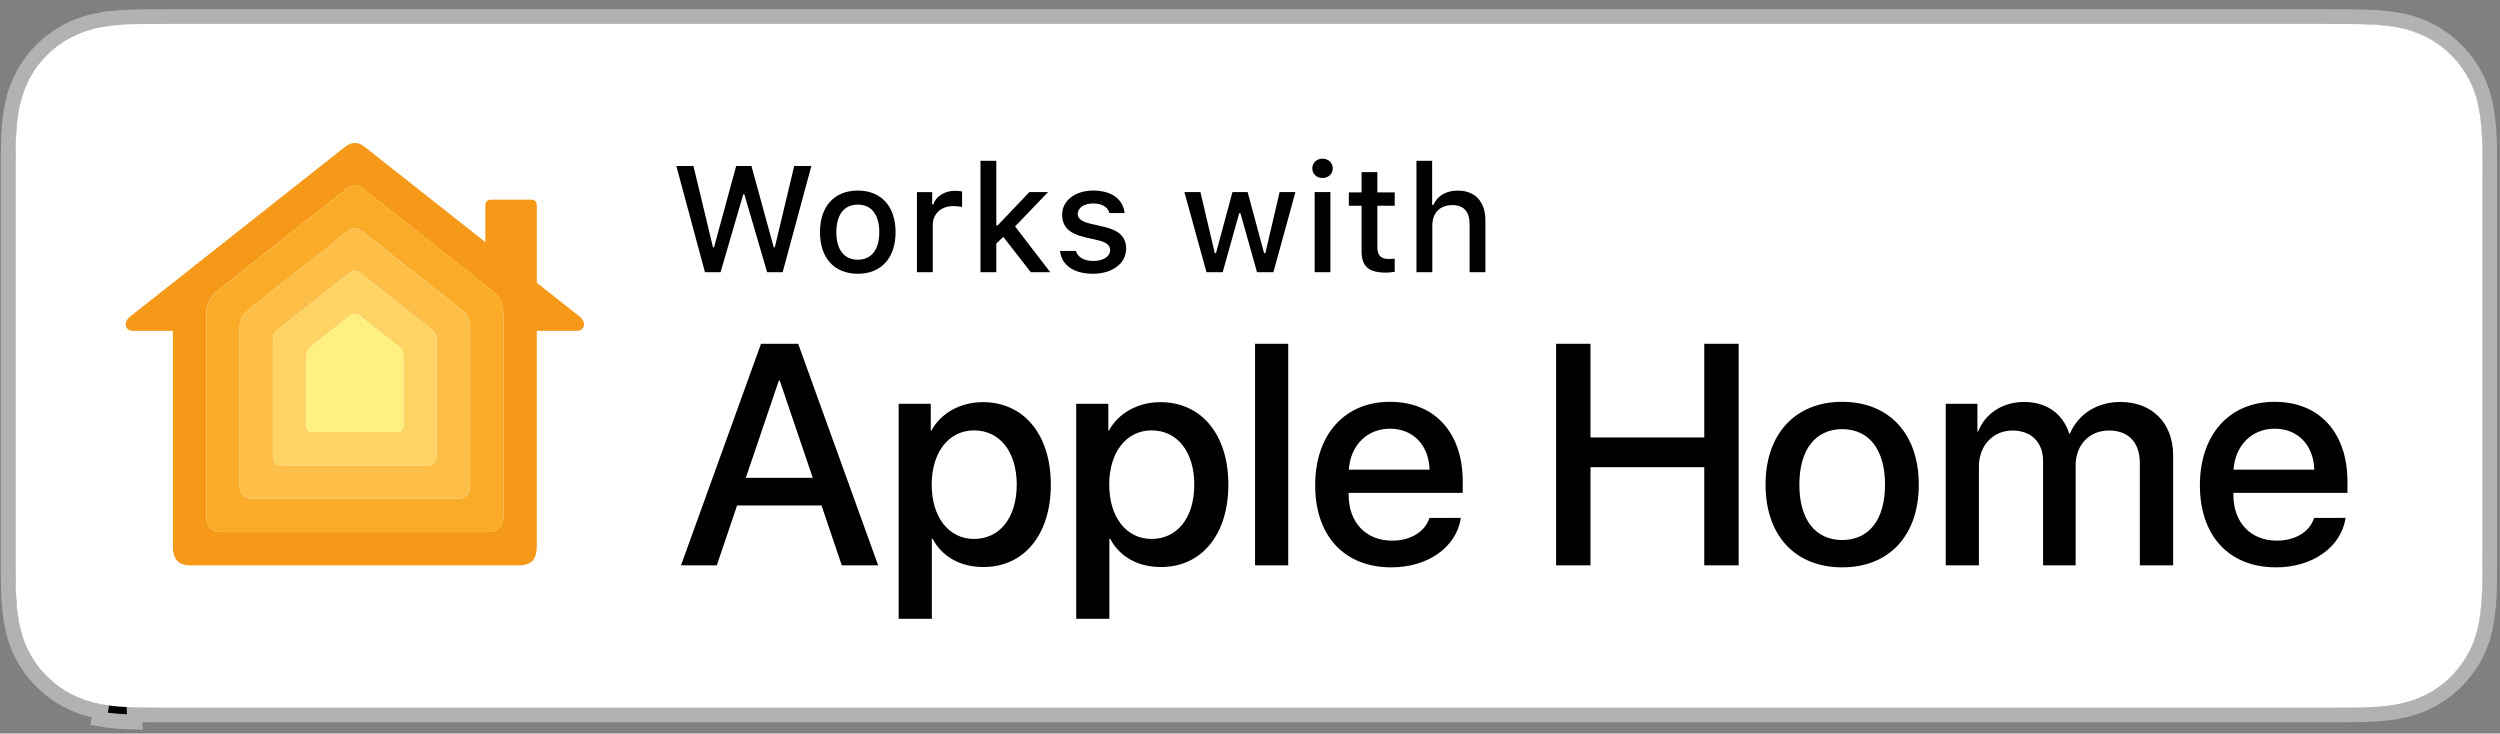<?xml version="1.0" encoding="UTF-8"?>
<svg xmlns="http://www.w3.org/2000/svg" width="167" height="49" viewBox="0 0 167 49" fill="none">
  <rect x="0" y="0" width="167" height="49" fill="#808080" stroke="none"/>
  <path d="M6.708 1.337L6.708 1.337C5.957 1.469 5.264 1.692 4.584 2.036C3.918 2.378 3.309 2.822 2.784 3.348L2.782 3.349L2.782 3.349C2.251 3.875 1.811 4.485 1.473 5.151L1.472 5.153L1.472 5.153C1.126 5.828 0.905 6.524 0.774 7.277L0.774 7.28L0.774 7.28C0.638 8.032 0.588 8.801 0.569 9.588L0.569 9.591H0.569C0.561 9.842 0.558 10.09 0.555 10.344C0.554 10.454 0.552 10.564 0.551 10.676V10.677V10.68V10.682V10.685V10.687V10.69V10.693V10.695V10.698V10.7V10.703V10.705V10.708V10.71V10.713V10.715V10.718V10.72V10.723V10.725V10.728V10.73V10.733V10.736V10.738V10.741V10.743V10.746V10.748V10.751V10.753V10.756V10.758V10.761V10.763V10.766V10.768V10.771V10.773V10.776V10.778V10.781V10.784V10.786V10.789V10.791V10.794V10.796V10.799V10.801V10.804V10.806V10.809V10.811V10.814V10.816V10.819V10.821V10.824V10.826V10.829V10.832V10.834V10.837V10.839V10.842V10.844V10.847V10.849V10.852V10.854V10.857V10.859V10.862V10.864V10.867V10.87V10.872V10.875V10.877V10.88V10.882V10.885V10.887V10.89V10.892V10.895V10.897V10.9V10.902V10.905V10.908V10.91V10.912V10.915V10.918V10.92V10.923V10.925V10.928V10.93V10.933V10.935V10.938V10.94V10.943V10.945V10.948V10.95V10.953V10.956V10.958V10.961V10.963V10.966V10.968V10.971V10.973V10.976V10.978V10.981V10.983V10.986V10.989V10.991V10.993V10.996V10.999V11.001V11.004V11.006V11.009V11.011V11.014V11.016V11.019V11.021V11.024V11.026V11.029V11.031V11.034V11.037V11.039V11.042V11.044V11.047V11.049V11.052V11.054V11.057V11.059V11.062V11.064V11.067V11.069V11.072V11.075V11.077V11.08V11.082V11.085V11.087V11.09V11.092V11.095V11.097V11.1V11.102V11.105V11.107V11.11V11.113V11.115V11.118V11.12V11.123V11.125V11.128V11.13V11.133V11.135V11.138V11.14V11.143V11.146V11.148V11.151V11.153V11.156V11.158V11.161V11.163V11.166V11.168V11.171V11.173V11.176V11.178V11.181V11.184V11.186V11.189V11.191V11.194V11.196V11.199V11.201V11.204V11.206V11.209V11.211V11.214V11.216V11.219V11.222V11.224V11.227V11.229V11.232V11.234V11.237V11.239V11.242V11.244V11.247V11.249V11.252V11.255V11.257V11.26V11.262V11.265V11.267V11.27V11.272V11.275V11.277V11.28V11.282V11.285V11.287V11.29V11.293V11.295V11.298V11.3V11.303V11.305V11.308V11.31V11.313V11.315V11.318V11.32V11.323V11.325V11.328V11.331V11.333V11.336V11.338V11.341V11.343V11.346V11.348V11.351V11.354V11.356V11.358V11.361V11.364V11.366V11.369V11.371V11.374V11.376V11.379V11.381V11.384V11.386V11.389V11.392V11.394V11.397V11.399V11.402V11.404V11.407V11.409V11.412V11.414V11.417V11.419V11.422V11.425V11.427V11.43V11.432V11.435V11.437V11.44V11.442V11.445V11.447V11.45V11.453V11.455V11.458V11.46V11.463V11.465V11.468V11.47V11.473V11.475V11.478V11.48V11.483V11.486V11.488V11.491V11.493V11.496V11.498V11.501V11.503V11.506V11.508V11.511V11.514V11.516V11.518V11.521V11.524V11.526V11.529V11.531V11.534V11.536V11.539V11.541V11.544V11.546V11.549V11.552V11.554V11.557V11.559V11.562V11.564V11.567V11.569V11.572V11.575V11.577V11.58V11.582V11.585V11.587V11.59V11.592V11.595V11.597V11.6V11.602V11.605V11.607V11.61V11.613V11.615V11.618V11.62V11.623V11.625V11.628V11.63V11.633V11.636V11.638V11.641V11.643V11.646V11.648V11.651V11.653V11.656V11.658V11.661V11.664V11.666V11.669V11.671V11.674V11.676V11.679V11.681V11.684V11.686V11.689V11.691V11.694V11.697V11.699V11.702V11.704V11.707V11.709V11.712V11.714V11.717V11.72V11.722V11.725V11.727V11.73V11.732V11.735V11.737V11.74V11.742V11.745V11.748V11.75V11.753V11.755V11.758V11.76V11.763V11.765V11.768V11.77V11.773V11.775V11.778V11.781V11.783V11.786V11.788V11.791V11.793V11.796V11.798V11.801V11.803V11.806V11.809V11.811V11.814V11.816V11.819V11.821V11.824V11.826V11.829V11.832V11.834V11.837V11.839V11.842V11.844V11.847V11.849V11.852V11.854V11.857V11.86V11.862V11.865V11.867V11.87V11.872V11.875V11.877V11.88V11.883V11.885V11.888V11.89V11.893V11.895V11.898V11.9V11.903V11.905V11.908V11.911V11.913V11.916V11.918V11.921V11.923V11.926V11.928V11.931V11.934V11.936V11.939V11.941V11.944V11.946V11.949V11.951V11.954V11.957V11.959V11.962V11.964V11.967V11.969V11.972V36.896V36.898V36.901V36.903V36.906V36.908V36.911V36.914V36.916V36.919V36.921V36.924V36.926V36.929V36.932V36.934V36.937V36.939V36.942V36.944V36.947V36.95V36.952V36.955V36.957V36.96V36.962V36.965V36.968V36.97V36.973V36.975V36.978V36.98V36.983V36.986V36.988V36.991V36.993V36.996V36.998V37.001V37.004V37.006V37.009V37.011V37.014V37.017V37.019V37.022V37.024V37.027V37.029V37.032V37.034V37.037V37.04V37.042V37.045V37.047V37.05V37.052V37.055V37.057V37.06V37.063V37.065V37.068V37.07V37.073V37.075V37.078V37.081V37.083V37.086V37.088V37.091V37.093V37.096V37.099V37.101V37.104V37.106V37.109V37.111V37.114V37.116V37.119V37.122V37.124V37.127V37.129V37.132V37.134V37.137V37.139V37.142V37.145V37.147V37.15V37.152V37.155V37.157V37.16V37.163V37.165V37.168V37.17V37.173V37.175V37.178V37.18V37.183V37.185V37.188V37.191V37.193V37.196V37.198V37.201V37.203V37.206V37.209V37.211V37.214V37.216V37.219V37.221V37.224V37.226V37.229V37.231V37.234V37.236V37.239V37.242V37.244V37.247V37.249V37.252V37.254V37.257V37.26V37.262V37.265V37.267V37.27V37.272V37.275V37.277V37.28V37.282V37.285V37.288V37.29V37.293V37.295V37.298V37.3V37.303V37.305V37.308V37.31V37.313V37.316V37.318V37.321V37.323V37.326V37.328V37.331V37.333V37.336V37.339V37.341V37.344V37.346V37.349V37.351V37.354V37.356V37.359V37.361V37.364V37.367V37.369V37.372V37.374V37.377V37.379V37.382V37.384V37.387V37.389V37.392V37.395V37.397V37.4V37.402V37.405V37.407V37.41V37.412V37.415V37.417V37.42V37.422V37.425V37.428V37.43V37.433V37.435V37.438V37.44V37.443V37.445V37.448V37.45V37.453V37.456V37.458V37.461V37.463V37.466V37.468V37.471V37.473V37.476V37.478V37.481V37.483V37.486V37.489V37.491V37.494V37.496V37.499V37.501V37.504V37.506V37.509V37.511V37.514V37.516V37.519V37.522V37.524V37.527V37.529V37.532V37.534V37.537V37.539V37.542V37.544V37.547V37.549V37.552V37.554V37.557V37.56V37.562V37.565V37.567V37.57V37.572V37.575V37.577V37.58V37.582V37.585V37.587V37.59V37.593V37.595V37.598V37.6V37.603V37.605V37.608V37.61V37.613V37.615V37.618V37.62V37.623V37.626V37.628V37.631V37.633V37.636V37.638V37.641V37.643V37.646V37.648V37.651V37.653V37.656V37.658V37.661V37.663V37.666V37.669V37.671V37.674V37.676V37.679V37.681V37.684V37.686V37.689V37.691V37.694V37.697V37.699V37.702V37.704V37.707V37.709V37.712V37.714V37.717V37.719V37.722V37.724V37.727V37.729V37.732V37.734V37.737V37.74V37.742V37.745V37.747V37.75V37.752V37.755V37.757V37.76V37.762V37.765V37.767V37.77V37.773V37.775V37.778V37.78V37.783V37.785V37.788V37.79V37.793V37.795V37.798V37.8V37.803V37.805V37.808V37.81V37.813V37.816V37.818V37.821V37.823V37.826V37.828V37.831V37.833V37.836V37.838V37.841V37.843V37.846V37.848V37.851V37.853V37.856V37.859V37.861V37.864V37.866V37.869V37.871V37.874V37.876V37.879V37.881V37.884V37.886V37.889V37.892V37.894V37.897V37.899V37.902V37.904V37.907V37.909V37.912V37.914V37.917V37.919V37.922V37.924V37.927V37.929V37.932V37.934V37.937V37.94V37.942V37.945V37.947V37.95V37.952V37.955V37.957V37.96V37.962V37.965V37.967V37.97V37.972V37.975V37.978V37.98V37.983V37.985V37.988V37.99V37.993V37.995V37.998V38V38.003V38.005V38.008V38.011V38.013V38.016V38.018V38.021V38.023V38.026V38.028V38.031V38.033V38.036V38.038V38.041V38.043V38.046V38.048V38.051V38.053V38.056V38.059V38.061V38.064V38.066V38.069V38.071V38.074V38.076V38.079V38.081V38.084V38.087V38.089V38.092V38.094V38.097V38.099V38.102V38.104V38.107V38.109V38.112V38.114V38.117V38.119V38.122V38.124V38.127V38.13V38.132V38.135V38.137V38.14V38.142V38.145V38.147V38.15V38.152V38.155V38.157V38.16V38.163V38.165V38.167V38.17V38.173V38.175V38.178V38.18V38.183V38.185V38.188V38.19V38.193V38.194C0.552 38.306 0.554 38.415 0.555 38.523C0.558 38.778 0.561 39.025 0.569 39.281L0.569 39.283C0.59 40.071 0.638 40.839 0.774 41.59L0.774 41.594C0.906 42.348 1.126 43.047 1.47 43.718L1.471 43.72C1.809 44.383 2.249 44.992 2.779 45.513L2.784 45.517L2.784 45.517C3.309 46.048 3.916 46.489 4.582 46.826L4.584 46.828C5.26 47.175 5.953 47.396 6.708 47.531C6.708 47.531 6.708 47.531 6.708 47.531L6.62 48.023C7.411 48.164 8.214 48.212 9.006 48.233L6.708 1.337ZM6.708 1.337L6.71 1.337M6.708 1.337L6.71 1.337M6.71 1.337C7.463 1.201 8.235 1.154 9.018 1.134C9.113 1.133 9.207 1.131 9.301 1.13C9.571 1.125 9.837 1.121 10.105 1.119C10.538 1.116 10.968 1.116 11.405 1.116H155.04C155.468 1.116 156.321 1.116 156.745 1.119C157.02 1.121 157.3 1.126 157.579 1.13C157.665 1.132 157.751 1.133 157.836 1.134C158.623 1.154 159.393 1.202 160.139 1.337L160.142 1.337C160.894 1.468 161.588 1.692 162.275 2.037C162.939 2.377 163.547 2.82 164.072 3.347L164.074 3.348C164.602 3.874 165.044 4.485 165.388 5.152C165.728 5.83 165.951 6.525 166.077 7.275L166.079 7.284C166.218 8.032 166.264 8.796 166.292 9.587C166.296 9.948 166.296 10.308 166.296 10.672L166.296 10.684C166.306 11.108 166.306 11.535 166.306 11.972V36.896C166.306 37.336 166.306 37.761 166.296 38.187L166.296 38.187V38.198C166.296 38.566 166.296 38.92 166.292 39.284C166.264 40.074 166.218 40.84 166.079 41.588L166.077 41.596C165.951 42.346 165.729 43.045 165.389 43.718C165.043 44.384 164.602 44.994 164.075 45.513L164.071 45.517M6.71 1.337L164.071 45.517M164.071 45.517C163.546 46.047 162.939 46.489 162.275 46.826L164.071 45.517ZM10.1 47.746C9.74 47.746 9.383 47.742 9.018 47.733L162.274 46.827C161.588 47.173 160.895 47.394 160.139 47.531C159.393 47.666 158.624 47.711 157.834 47.733C157.475 47.742 157.107 47.746 156.748 47.746L156.745 47.746C156.318 47.748 155.466 47.748 155.037 47.748H11.404H11.402C10.965 47.748 10.536 47.748 10.103 47.746H10.1Z" fill="black" stroke="#B2B2B2"></path>
  <path d="M155.044 1.596C155.471 1.596 156.322 1.596 156.748 1.599C157.039 1.601 157.338 1.606 157.632 1.61L157.828 1.613C158.449 1.629 159.266 1.665 160.066 1.809C160.783 1.935 161.438 2.15 162.06 2.462C162.683 2.781 163.247 3.193 163.741 3.689C164.229 4.173 164.642 4.74 164.964 5.365C165.278 5.988 165.489 6.638 165.612 7.369C165.75 8.107 165.792 8.881 165.817 9.586C165.821 9.947 165.821 10.309 165.821 10.69C165.831 11.115 165.829 11.54 165.829 11.969V36.893C165.829 37.325 165.829 37.748 165.82 38.195C165.82 38.561 165.82 38.915 165.815 39.258C165.79 39.985 165.747 40.759 165.608 41.513C165.486 42.232 165.275 42.882 164.967 43.493C164.638 44.127 164.226 44.69 163.733 45.176C163.246 45.669 162.683 46.079 162.06 46.396C161.436 46.712 160.801 46.922 160.057 47.057C159.291 47.195 158.497 47.233 157.828 47.251C157.472 47.26 157.108 47.264 156.747 47.264C156.32 47.267 155.468 47.267 155.041 47.267H11.409C10.974 47.267 10.545 47.267 10.105 47.264C9.748 47.264 9.394 47.26 9.038 47.251C8.365 47.233 7.572 47.195 6.799 47.057C6.065 46.924 5.414 46.708 4.805 46.396C4.183 46.081 3.619 45.67 3.12 45.166C2.633 44.689 2.224 44.127 1.903 43.495C1.594 42.891 1.38 42.241 1.251 41.5C1.105 40.703 1.069 39.888 1.053 39.262C1.046 39.016 1.044 38.773 1.041 38.53L1.035 38.198V36.896V11.972V10.688L1.039 10.333C1.042 10.091 1.045 9.847 1.052 9.601C1.067 8.979 1.105 8.164 1.251 7.36C1.38 6.631 1.593 5.98 1.905 5.368C2.223 4.74 2.633 4.177 3.127 3.687C3.62 3.194 4.186 2.783 4.805 2.465C5.425 2.15 6.076 1.935 6.798 1.809C7.6 1.665 8.415 1.629 9.027 1.613L9.265 1.609C9.549 1.605 9.829 1.601 10.111 1.599L11.409 1.596H155.044Z" fill="white"></path>
  <path d="M54.877 33.764H49.237L47.883 37.764H45.492L50.836 22.964H53.318L58.661 37.764H56.23L54.877 33.764ZM49.821 31.917H54.292L52.087 25.425H52.025L49.821 31.917Z" fill="black"></path>
  <path d="M70.195 32.37C70.195 35.725 68.4 37.878 65.693 37.878C64.154 37.878 62.934 37.192 62.298 35.99H62.247V41.334H60.031V26.975H62.175V28.768H62.216C62.831 27.61 64.144 26.863 65.652 26.863C68.39 26.863 70.195 29.026 70.195 32.37ZM67.918 32.37C67.918 30.186 66.789 28.75 65.067 28.75C63.375 28.75 62.237 30.216 62.237 32.37C62.237 34.545 63.375 36.001 65.067 36.001C66.789 36 67.918 34.576 67.918 32.37Z" fill="black"></path>
  <path d="M82.055 32.37C82.055 35.725 80.259 37.878 77.552 37.878C76.013 37.878 74.794 37.192 74.158 35.99H74.106V41.334H71.891V26.975H74.035V28.768H74.075C74.69 27.61 76.004 26.863 77.512 26.863C80.249 26.863 82.055 29.026 82.055 32.37ZM79.778 32.37C79.778 30.186 78.649 28.75 76.926 28.75C75.235 28.75 74.096 30.216 74.096 32.37C74.096 34.545 75.235 36.001 76.926 36.001C78.65 36 79.778 34.576 79.778 32.37Z" fill="black"></path>
  <path d="M83.838 22.964H86.053V37.764H83.838V22.964Z" fill="black"></path>
  <path d="M97.588 34.595C97.291 36.554 95.382 37.899 92.941 37.899C89.803 37.899 87.853 35.795 87.853 32.42C87.853 29.037 89.813 26.841 92.849 26.841C95.833 26.841 97.711 28.893 97.711 32.166V32.925H90.09V33.059C90.09 34.905 91.249 36.115 92.993 36.115C94.224 36.115 95.187 35.531 95.486 34.597L97.588 34.595ZM90.1 31.376H95.495C95.444 29.723 94.388 28.637 92.849 28.637C91.321 28.637 90.213 29.744 90.1 31.376Z" fill="black"></path>
  <path d="M113.845 37.764V31.21H106.245V37.764H103.947V22.964H106.245V29.22H113.845V22.964H116.143V37.764H113.845Z" fill="black"></path>
  <path d="M117.939 32.37C117.939 28.974 119.941 26.841 123.058 26.841C126.185 26.841 128.175 28.974 128.175 32.37C128.175 35.776 126.196 37.899 123.058 37.899C119.92 37.899 117.939 35.774 117.939 32.37ZM125.92 32.37C125.92 30.041 124.853 28.667 123.059 28.667C121.264 28.667 120.197 30.051 120.197 32.37C120.197 34.709 121.264 36.073 123.059 36.073C124.853 36.071 125.92 34.709 125.92 32.37Z" fill="black"></path>
  <path d="M129.977 26.974H132.091V28.82H132.141C132.624 27.6 133.793 26.851 135.208 26.851C136.705 26.851 137.793 27.619 138.223 28.964H138.273C138.828 27.65 140.099 26.851 141.637 26.851C143.77 26.851 145.166 28.266 145.166 30.42V37.764H142.941V30.942C142.941 29.559 142.191 28.758 140.878 28.758C139.564 28.758 138.653 29.721 138.653 31.087V37.764H136.478V30.79C136.478 29.548 135.688 28.759 134.436 28.759C133.123 28.759 132.19 29.776 132.19 31.171V37.765H129.975V26.974H129.977Z" fill="black"></path>
  <path d="M156.686 34.595C156.389 36.554 154.482 37.899 152.041 37.899C148.902 37.899 146.953 35.795 146.953 32.42C146.953 29.037 148.911 26.841 151.947 26.841C154.932 26.841 156.809 28.893 156.809 32.166V32.925H149.19V33.059C149.19 34.905 150.348 36.115 152.091 36.115C153.322 36.115 154.285 35.531 154.584 34.597L156.686 34.595ZM149.199 31.376H154.595C154.545 29.723 153.487 28.637 151.948 28.637C150.42 28.637 149.313 29.744 149.199 31.376Z" fill="black"></path>
  <path d="M48.133 18.183H47.091L45.18 11.091H46.324L47.627 16.522H47.696L49.176 11.091H50.197L51.686 16.522H51.756L53.053 11.091H54.198L52.281 18.183H51.245L49.721 12.977H49.651L48.133 18.183Z" fill="black"></path>
  <path d="M54.775 15.506C54.775 13.781 55.739 12.729 57.303 12.729C58.86 12.729 59.824 13.781 59.824 15.506C59.824 17.241 58.864 18.287 57.303 18.287C55.735 18.287 54.775 17.241 54.775 15.506ZM58.737 15.506C58.737 14.347 58.216 13.669 57.303 13.669C56.383 13.669 55.868 14.347 55.868 15.506C55.868 16.675 56.383 17.349 57.303 17.349C58.216 17.349 58.737 16.67 58.737 15.506Z" fill="black"></path>
  <path d="M61.252 12.833H62.27V13.653H62.35C62.501 13.128 63.096 12.744 63.794 12.744C63.95 12.744 64.153 12.76 64.266 12.789V13.831C64.179 13.802 63.864 13.767 63.676 13.767C62.875 13.767 62.309 14.274 62.309 15.024V18.185H61.252V12.833Z" fill="black"></path>
  <path d="M68.76 12.832H70.008L67.807 15.127L70.156 18.184H68.857L67.02 15.824L66.553 16.267V18.184H65.496V10.742H66.553V15.062H66.637L68.76 12.832Z" fill="black"></path>
  <path d="M73.029 12.729C74.232 12.729 75.019 13.289 75.123 14.233H74.109C74.011 13.84 73.627 13.591 73.029 13.591C72.438 13.591 71.992 13.871 71.992 14.288C71.992 14.608 72.262 14.809 72.842 14.942L73.732 15.148C74.75 15.383 75.225 15.821 75.225 16.607C75.225 17.614 74.287 18.287 73.008 18.287C71.737 18.287 70.905 17.712 70.812 16.764H71.87C72.003 17.177 72.395 17.432 73.034 17.432C73.693 17.432 74.159 17.138 74.159 16.709C74.159 16.39 73.909 16.184 73.372 16.055L72.438 15.839C71.422 15.599 70.951 15.141 70.951 14.345C70.951 13.397 71.821 12.729 73.029 12.729Z" fill="black"></path>
  <path d="M85.063 18.182H83.968L82.862 14.241H82.778L81.677 18.182H80.592L79.117 12.829H80.189L81.148 16.914H81.228L82.328 12.829H83.341L84.441 16.914H84.525L85.479 12.829H86.536L85.063 18.182Z" fill="black"></path>
  <path d="M87.662 11.248C87.662 10.88 87.952 10.6 88.344 10.6C88.738 10.6 89.028 10.88 89.028 11.248C89.028 11.612 88.738 11.892 88.344 11.892C87.952 11.892 87.662 11.612 87.662 11.248ZM87.819 12.832H88.871V18.184H87.819V12.832Z" fill="black"></path>
  <path d="M92.007 11.498V12.854H93.167V13.744H92.007V16.495C92.007 17.056 92.239 17.301 92.765 17.301C92.926 17.301 93.02 17.291 93.167 17.277V18.156C92.996 18.186 92.799 18.211 92.593 18.211C91.418 18.211 90.952 17.798 90.952 16.766V13.744H90.102V12.854H90.952V11.498H92.007Z" fill="black"></path>
  <path d="M94.619 10.742H95.667V13.691H95.751C96.011 13.092 96.577 12.732 97.382 12.732C98.522 12.732 99.225 13.455 99.225 14.728V18.182H98.169V14.988C98.169 14.134 97.771 13.701 97.025 13.701C96.159 13.701 95.678 14.247 95.678 15.058V18.184H94.621L94.619 10.742Z" fill="black"></path>
  <path d="M38.706 21.135C38.576 21.033 37.44 20.136 35.861 18.888V13.783C35.861 13.438 35.724 13.338 35.477 13.338H32.877C32.592 13.338 32.419 13.394 32.419 13.783V16.171C28.659 13.201 24.578 9.981 24.424 9.858C24.116 9.615 23.924 9.552 23.706 9.552C23.488 9.552 23.295 9.615 22.987 9.858C22.679 10.102 9.115 20.813 8.705 21.137C8.203 21.532 8.345 22.102 8.902 22.102C9.299 22.102 11.55 22.102 11.55 22.102C11.55 22.102 11.55 35.68 11.55 36.471C11.55 37.399 11.921 37.77 12.805 37.77C13.417 37.77 23.704 37.77 23.704 37.77C23.704 37.77 33.993 37.77 34.603 37.77C35.487 37.77 35.858 37.399 35.858 36.471C35.858 35.678 35.858 22.102 35.858 22.102C35.858 22.102 38.111 22.102 38.506 22.102C39.065 22.1 39.206 21.532 38.706 21.135ZM33.631 34.453C33.631 35.096 33.301 35.541 32.63 35.541C31.959 35.541 23.704 35.541 23.704 35.541C23.704 35.541 15.448 35.541 14.778 35.541C14.107 35.541 13.777 35.096 13.777 34.453C13.777 33.922 13.777 21.635 13.777 21.023C13.777 20.243 14.117 19.746 14.508 19.438C14.897 19.13 22.865 12.838 23.092 12.659C23.319 12.48 23.514 12.403 23.704 12.403C23.889 12.403 24.089 12.48 24.316 12.659C24.543 12.838 32.511 19.13 32.9 19.438C33.29 19.746 33.631 20.243 33.631 21.023C33.631 21.637 33.631 33.922 33.631 34.453Z" fill="#F79918"></path>
  <path d="M32.903 19.439C32.514 19.131 24.545 12.839 24.319 12.659C24.092 12.48 23.891 12.403 23.706 12.403C23.516 12.403 23.321 12.48 23.095 12.659C22.868 12.839 14.9 19.131 14.51 19.439C14.121 19.747 13.779 20.244 13.779 21.024C13.779 21.636 13.779 33.923 13.779 34.453C13.779 35.096 14.11 35.541 14.781 35.541C15.451 35.541 23.706 35.541 23.706 35.541C23.706 35.541 31.963 35.541 32.633 35.541C33.303 35.541 33.634 35.096 33.634 34.453C33.634 33.923 33.634 21.636 33.634 21.024C33.632 20.244 33.292 19.747 32.903 19.439ZM31.404 32.438C31.404 33.036 31.067 33.315 30.568 33.315C30.071 33.315 23.705 33.315 23.705 33.315C23.705 33.315 17.339 33.315 16.842 33.315C16.345 33.315 16.006 33.036 16.006 32.438C16.006 32.025 16.006 22.491 16.006 21.951C16.006 21.37 16.142 21.036 16.555 20.709C16.787 20.524 23.033 15.593 23.2 15.461C23.366 15.33 23.544 15.261 23.706 15.261C23.866 15.261 24.045 15.33 24.213 15.461C24.38 15.593 30.626 20.524 30.858 20.709C31.27 21.035 31.407 21.37 31.407 21.951C31.404 22.49 31.404 32.025 31.404 32.438Z" fill="#FAAC28"></path>
  <path d="M30.852 20.708C30.62 20.524 24.374 15.593 24.208 15.461C24.041 15.33 23.862 15.261 23.701 15.261C23.54 15.261 23.362 15.33 23.194 15.461C23.027 15.593 16.781 20.524 16.549 20.708C16.137 21.035 16 21.369 16 21.951C16 22.49 16 32.025 16 32.438C16 33.036 16.337 33.315 16.836 33.315C17.335 33.315 23.699 33.315 23.699 33.315C23.699 33.315 30.065 33.315 30.562 33.315C31.06 33.315 31.398 33.036 31.398 32.438C31.398 32.025 31.398 22.491 31.398 21.951C31.4 21.369 31.264 21.036 30.852 20.708ZM29.173 30.421C29.173 30.9 28.907 31.087 28.542 31.087C28.178 31.087 23.702 31.087 23.702 31.087C23.702 31.087 19.227 31.087 18.862 31.087C18.498 31.087 18.231 30.9 18.231 30.421C18.231 30.127 18.231 23.215 18.231 22.878C18.231 22.541 18.231 22.274 18.598 21.98C18.839 21.787 23.173 18.367 23.303 18.265C23.433 18.163 23.561 18.109 23.703 18.109C23.839 18.109 23.974 18.163 24.104 18.265C24.234 18.367 28.567 21.787 28.809 21.98C29.176 22.274 29.176 22.541 29.176 22.878C29.173 23.214 29.173 30.127 29.173 30.421Z" fill="#FDBF47"></path>
  <path d="M28.811 21.98C28.57 21.787 24.236 18.367 24.106 18.265C23.975 18.163 23.841 18.11 23.705 18.11C23.562 18.11 23.435 18.163 23.305 18.265C23.174 18.367 18.842 21.787 18.599 21.98C18.232 22.274 18.232 22.542 18.232 22.878C18.232 23.214 18.232 30.128 18.232 30.422C18.232 30.901 18.498 31.087 18.864 31.087C19.23 31.087 23.704 31.087 23.704 31.087C23.704 31.087 28.179 31.087 28.543 31.087C28.907 31.087 29.175 30.901 29.175 30.422C29.175 30.128 29.175 23.215 29.175 22.878C29.178 22.542 29.178 22.274 28.811 21.98ZM26.95 28.405C26.95 28.775 26.764 28.859 26.504 28.859C26.334 28.859 23.706 28.859 23.706 28.859C23.706 28.859 21.079 28.859 20.909 28.859C20.648 28.859 20.463 28.775 20.463 28.405C20.463 28.166 20.463 24.05 20.463 23.805C20.463 23.56 20.565 23.308 20.78 23.133C20.895 23.04 23.324 21.136 23.411 21.067C23.498 20.999 23.628 20.959 23.705 20.959C23.784 20.959 23.912 20.999 23.999 21.067C24.086 21.136 26.517 23.04 26.63 23.133C26.845 23.308 26.947 23.56 26.947 23.805C26.95 24.05 26.95 28.164 26.95 28.405Z" fill="#FFD364"></path>
  <path d="M23.703 28.858C23.703 28.858 26.33 28.858 26.501 28.858C26.762 28.858 26.947 28.774 26.947 28.404C26.947 28.165 26.947 24.049 26.947 23.804C26.947 23.559 26.844 23.307 26.63 23.132C26.515 23.039 24.086 21.135 23.999 21.066C23.912 20.997 23.782 20.958 23.705 20.958C23.628 20.958 23.497 20.997 23.411 21.066C23.324 21.135 20.893 23.039 20.779 23.132C20.565 23.307 20.463 23.559 20.463 23.804C20.463 24.049 20.463 28.163 20.463 28.404C20.463 28.774 20.649 28.858 20.908 28.858C21.076 28.858 23.703 28.858 23.703 28.858Z" fill="#FFF080"></path>
</svg>
